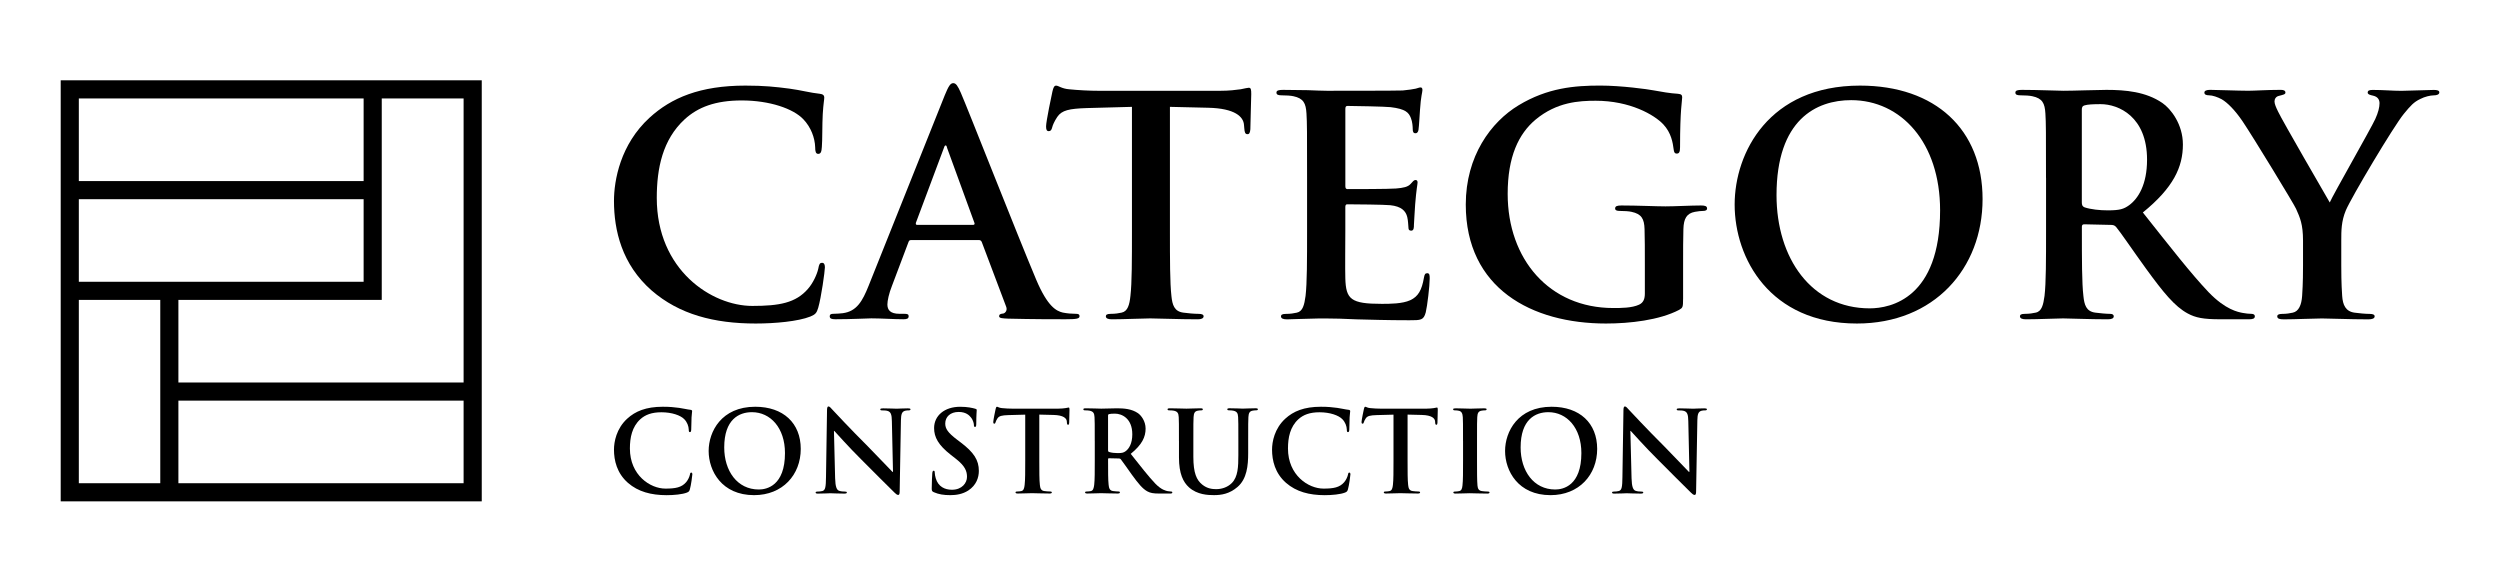 <svg width="1000" height="233" viewBox="0 0 1000 233" fill="none" xmlns="http://www.w3.org/2000/svg">
<path d="M148.12 72.43H27.91V79.68H148.12V72.43Z" fill="black"/>
<path d="M189.07 153H67.731V160.25H189.07V153Z" fill="black"/>
<path d="M152.7 119.96H27.91V112.71H145.45V35.75H152.7V119.96Z" fill="black"/>
<path d="M71.36 115.75H64.11V197.5H71.36V115.75Z" fill="black"/>
<path d="M192.7 200.54H24.28V32.12H192.7V200.54ZM31.53 193.29H185.44V39.38H31.53V193.29Z" fill="black"/>
<path d="M260.64 116.18C248.74 105.74 245.59 92.14 245.59 80.37C245.59 72.12 248.14 57.79 259.79 47.11C268.53 39.1 280.06 34.24 298.15 34.24C305.68 34.24 310.17 34.73 315.75 35.45C320.36 36.06 324.25 37.15 327.89 37.51C329.23 37.63 329.71 38.24 329.71 38.97C329.71 39.94 329.35 41.4 329.1 45.65C328.86 49.66 328.98 56.33 328.74 58.76C328.62 60.58 328.38 61.55 327.28 61.55C326.31 61.55 326.07 60.58 326.07 58.88C325.95 55.12 324.37 50.87 321.34 47.71C317.33 43.46 307.86 40.18 296.7 40.18C286.14 40.18 279.22 42.85 273.88 47.71C265.02 55.84 262.71 67.38 262.71 79.15C262.71 108.04 284.68 122.37 300.95 122.37C311.75 122.37 318.31 121.16 323.16 115.57C325.22 113.26 326.8 109.74 327.29 107.56C327.65 105.62 327.9 105.13 328.87 105.13C329.72 105.13 329.96 105.98 329.96 106.95C329.96 108.41 328.5 118.97 327.29 123.1C326.68 125.16 326.2 125.77 324.13 126.62C319.27 128.56 310.05 129.41 302.28 129.41C285.65 129.41 271.69 125.77 260.64 116.18Z" fill="black"/>
<path d="M364.42 96.03C363.81 96.03 363.57 96.27 363.33 97L356.78 114.36C355.57 117.39 354.96 120.31 354.96 121.76C354.96 123.95 356.05 125.52 359.82 125.52H361.64C363.1 125.52 363.46 125.76 363.46 126.49C363.46 127.46 362.73 127.7 361.4 127.7C357.51 127.7 352.3 127.34 348.53 127.34C347.19 127.34 340.52 127.7 334.2 127.7C332.62 127.7 331.89 127.46 331.89 126.49C331.89 125.76 332.38 125.52 333.35 125.52C334.44 125.52 336.14 125.4 337.11 125.28C342.7 124.55 345 120.42 347.43 114.35L377.9 38.12C379.36 34.6 380.09 33.26 381.3 33.26C382.39 33.26 383.12 34.35 384.34 37.14C387.25 43.82 406.68 93.35 414.45 111.8C419.06 122.73 422.58 124.42 425.13 125.03C426.95 125.39 428.77 125.52 430.23 125.52C431.2 125.52 431.81 125.64 431.81 126.49C431.81 127.46 430.72 127.7 426.23 127.7C421.86 127.7 413 127.7 403.29 127.46C401.1 127.34 399.65 127.34 399.65 126.49C399.65 125.76 400.14 125.52 401.35 125.4C402.2 125.16 403.05 124.06 402.44 122.61L392.73 96.87C392.49 96.26 392.12 96.02 391.52 96.02H364.42V96.03ZM389.19 89.96C389.8 89.96 389.92 89.6 389.8 89.23L378.87 59.25C378.75 58.76 378.63 58.16 378.26 58.16C377.9 58.16 377.65 58.77 377.53 59.25L366.36 89.11C366.24 89.6 366.36 89.96 366.85 89.96H389.19Z" fill="black"/>
<path d="M452.79 42.74L434.7 43.23C427.66 43.471 424.75 44.081 422.92 46.751C421.71 48.571 421.1 50.031 420.86 51.001C420.62 51.971 420.25 52.461 419.52 52.461C418.67 52.461 418.43 51.85 418.43 50.52C418.43 48.581 420.74 37.531 420.98 36.56C421.34 34.98 421.71 34.251 422.44 34.251C423.41 34.251 424.63 35.461 427.66 35.711C431.18 36.071 435.79 36.321 439.8 36.321H487.87C491.75 36.321 494.43 35.961 496.25 35.711C498.07 35.35 499.04 35.1 499.53 35.1C500.38 35.1 500.5 35.831 500.5 37.651C500.5 40.2 500.14 48.581 500.14 51.73C500.02 52.941 499.78 53.67 499.05 53.67C498.08 53.67 497.84 53.06 497.71 51.24L497.59 49.901C497.35 46.74 494.07 43.34 483.27 43.1L467.97 42.74V92.51C467.97 103.68 467.97 113.27 468.58 118.49C468.94 121.89 469.67 124.56 473.31 125.05C475.01 125.29 477.68 125.54 479.5 125.54C480.83 125.54 481.44 125.9 481.44 126.51C481.44 127.36 480.47 127.72 479.13 127.72C471.12 127.72 463.47 127.36 460.07 127.36C457.28 127.36 449.63 127.72 444.77 127.72C443.19 127.72 442.34 127.36 442.34 126.51C442.34 125.9 442.83 125.54 444.28 125.54C446.1 125.54 447.56 125.3 448.65 125.05C451.08 124.56 451.81 121.89 452.17 118.37C452.78 113.27 452.78 103.68 452.78 92.51V42.74H452.79Z" fill="black"/>
<path d="M522.83 71.15C522.83 52.7 522.83 49.3 522.59 45.41C522.35 41.28 521.38 39.34 517.37 38.49C516.4 38.25 514.33 38.13 512.64 38.13C511.3 38.13 510.58 37.89 510.58 37.04C510.58 36.19 511.43 35.95 513.25 35.95C516.53 35.95 520.05 36.07 523.08 36.07C526.24 36.19 529.03 36.31 530.73 36.31C534.61 36.31 558.77 36.31 561.08 36.19C563.39 35.95 565.33 35.7 566.3 35.46C566.91 35.34 567.63 34.97 568.24 34.97C568.85 34.97 568.97 35.46 568.97 36.06C568.97 36.91 568.36 38.37 568 43.95C567.88 45.16 567.64 50.51 567.39 51.96C567.27 52.57 567.03 53.3 566.18 53.3C565.33 53.3 565.09 52.69 565.09 51.6C565.09 50.75 564.97 48.69 564.36 47.23C563.51 45.04 562.3 43.59 556.23 42.86C554.17 42.62 541.42 42.37 538.99 42.37C538.38 42.37 538.14 42.73 538.14 43.58V74.3C538.14 75.15 538.26 75.64 538.99 75.64C541.66 75.64 555.62 75.64 558.41 75.4C561.32 75.16 563.14 74.79 564.24 73.58C565.09 72.61 565.58 72 566.18 72C566.67 72 567.03 72.24 567.03 72.97C567.03 73.7 566.54 75.64 566.06 81.83C565.94 84.26 565.57 89.11 565.57 89.96C565.57 90.93 565.57 92.27 564.48 92.27C563.63 92.27 563.39 91.78 563.39 91.18C563.27 89.97 563.27 88.39 562.9 86.81C562.29 84.38 560.59 82.56 556.1 82.08C553.79 81.84 541.78 81.72 538.86 81.72C538.25 81.72 538.13 82.21 538.13 82.93V92.52C538.13 96.65 538.01 107.82 538.13 111.34C538.37 119.72 540.32 121.54 552.7 121.54C555.86 121.54 560.95 121.54 564.11 120.08C567.27 118.62 568.72 116.07 569.57 111.1C569.81 109.76 570.06 109.28 570.91 109.28C571.88 109.28 571.88 110.25 571.88 111.47C571.88 114.26 570.91 122.52 570.3 124.94C569.45 128.1 568.36 128.1 563.74 128.1C554.64 128.1 547.96 127.86 542.74 127.74C537.52 127.5 533.76 127.38 530.12 127.38C528.78 127.38 526.11 127.38 523.2 127.5C520.41 127.5 517.25 127.74 514.82 127.74C513.24 127.74 512.39 127.38 512.39 126.53C512.39 125.92 512.88 125.56 514.33 125.56C516.15 125.56 517.61 125.32 518.7 125.07C521.13 124.58 521.74 121.91 522.22 118.39C522.83 113.29 522.83 103.7 522.83 92.53V71.15Z" fill="black"/>
<path d="M673.23 119.58C673.23 122.86 673.11 123.1 671.65 123.95C663.76 128.08 651.86 129.41 642.39 129.41C612.65 129.41 586.31 115.33 586.31 81.82C586.31 62.401 596.39 48.8 607.43 42.12C619.08 35.081 629.89 34.23 640.09 34.23C648.47 34.23 659.15 35.691 661.58 36.17C664.13 36.66 668.38 37.38 671.17 37.511C672.63 37.63 672.87 38.12 672.87 38.971C672.87 40.31 672.02 43.7 672.02 58.88C672.02 60.821 671.66 61.431 670.69 61.431C669.84 61.431 669.6 60.821 669.48 59.85C669.12 57.06 668.51 53.17 665.35 49.77C661.71 45.891 652 40.3 638.28 40.3C631.6 40.3 622.74 40.791 614.24 47.831C607.44 53.541 603.07 62.641 603.07 77.57C603.07 103.67 619.7 123.21 645.31 123.21C648.47 123.21 652.72 123.21 655.63 121.87C657.45 121.02 657.94 119.44 657.94 117.38V105.97C657.94 99.9 657.94 95.29 657.82 91.65C657.7 87.52 656.61 85.581 652.6 84.731C651.63 84.49 649.57 84.371 647.87 84.371C646.78 84.371 646.05 84.13 646.05 83.4C646.05 82.43 646.9 82.191 648.6 82.191C654.91 82.191 662.56 82.55 666.2 82.55C669.96 82.55 676.4 82.191 680.4 82.191C681.98 82.191 682.83 82.43 682.83 83.4C682.83 84.13 682.1 84.371 681.25 84.371C680.28 84.371 679.43 84.49 677.97 84.731C674.69 85.341 673.48 87.4 673.36 91.65C673.24 95.29 673.24 100.15 673.24 106.22V119.58H673.23Z" fill="black"/>
<path d="M693.859 81.83C693.859 61.07 707.579 34.24 743.989 34.24C774.219 34.24 793.029 51.84 793.029 79.64C793.029 107.44 773.609 129.41 742.769 129.41C707.939 129.41 693.859 103.31 693.859 81.83ZM776.039 84.13C776.039 56.94 760.379 40.06 740.469 40.06C726.509 40.06 710.609 47.83 710.609 78.06C710.609 103.31 724.569 123.34 747.879 123.34C756.369 123.34 776.039 119.22 776.039 84.13Z" fill="black"/>
<path d="M818.4 71.15C818.4 52.7 818.4 49.3 818.16 45.41C817.92 41.28 816.95 39.34 812.94 38.49C811.97 38.25 809.91 38.13 808.21 38.13C806.88 38.13 806.15 37.89 806.15 37.04C806.15 36.19 807 35.95 808.82 35.95C815.25 35.95 822.9 36.31 825.45 36.31C829.58 36.31 838.8 35.95 842.57 35.95C850.22 35.95 858.35 36.68 864.91 41.17C868.31 43.48 873.16 49.67 873.16 57.8C873.16 66.78 869.4 75.04 857.14 84.99C867.94 98.59 876.32 109.39 883.48 116.92C890.28 123.96 895.26 124.81 897.08 125.17C898.41 125.41 899.51 125.53 900.48 125.53C901.45 125.53 901.94 125.89 901.94 126.5C901.94 127.47 901.09 127.71 899.63 127.71H888.1C881.3 127.71 878.27 127.1 875.11 125.4C869.89 122.61 865.28 116.9 858.48 107.56C853.62 100.88 848.04 92.63 846.46 90.81C845.85 90.08 845.13 89.96 844.28 89.96L833.72 89.72C833.11 89.72 832.75 89.96 832.75 90.69V92.39C832.75 103.68 832.75 113.27 833.36 118.37C833.72 121.89 834.45 124.56 838.09 125.05C839.91 125.29 842.58 125.54 844.04 125.54C845.01 125.54 845.5 125.9 845.5 126.51C845.5 127.36 844.65 127.72 843.07 127.72C836.03 127.72 827.05 127.36 825.22 127.36C822.91 127.36 815.27 127.72 810.41 127.72C808.83 127.72 807.98 127.36 807.98 126.51C807.98 125.9 808.47 125.54 809.92 125.54C811.74 125.54 813.2 125.3 814.29 125.05C816.72 124.56 817.32 121.89 817.81 118.37C818.42 113.27 818.42 103.68 818.42 92.51V71.15H818.4ZM832.72 80.74C832.72 82.08 832.96 82.56 833.81 82.93C836.36 83.78 840 84.14 843.04 84.14C847.9 84.14 849.47 83.65 851.66 82.08C855.3 79.41 858.82 73.83 858.82 63.87C858.82 46.63 847.41 41.66 840.25 41.66C837.21 41.66 835.03 41.78 833.82 42.15C832.97 42.39 832.73 42.88 832.73 43.85V80.74H832.72Z" fill="black"/>
<path d="M921.21 96.27C921.21 89.71 920 87.04 918.42 83.52C917.57 81.58 901.3 54.87 897.05 48.56C894.01 44.07 890.98 41.03 888.67 39.7C887.09 38.85 885.03 38.12 883.57 38.12C882.6 38.12 881.75 37.88 881.75 37.03C881.75 36.3 882.6 35.94 884.06 35.94C886.25 35.94 895.35 36.3 899.36 36.3C901.91 36.3 906.89 35.94 912.35 35.94C913.56 35.94 914.17 36.3 914.17 37.03C914.17 37.76 913.32 37.88 911.5 38.37C910.41 38.61 909.8 39.58 909.8 40.56C909.8 41.54 910.41 42.99 911.26 44.69C912.96 48.33 929.95 77.59 931.9 80.99C933.11 78.08 948.41 51.37 950.11 47.61C951.32 44.94 951.81 42.88 951.81 41.3C951.81 40.09 951.32 38.75 949.26 38.27C948.17 38.03 947.08 37.78 947.08 37.06C947.08 36.21 947.69 35.97 949.14 35.97C953.15 35.97 957.03 36.33 960.55 36.33C963.22 36.33 971.23 35.97 973.54 35.97C974.88 35.97 975.73 36.21 975.73 36.94C975.73 37.79 974.76 38.15 973.42 38.15C972.21 38.15 969.9 38.64 968.08 39.61C965.53 40.82 964.2 42.28 961.52 45.56C957.51 50.42 940.52 78.94 938.33 84.16C936.51 88.53 936.51 92.29 936.51 96.3V106.25C936.51 108.19 936.51 113.29 936.87 118.39C937.11 121.91 938.2 124.58 941.85 125.07C943.55 125.31 946.22 125.56 947.92 125.56C949.25 125.56 949.86 125.92 949.86 126.53C949.86 127.38 948.89 127.74 947.31 127.74C939.66 127.74 932.01 127.38 928.74 127.38C925.71 127.38 918.06 127.74 913.57 127.74C911.87 127.74 910.9 127.5 910.9 126.53C910.9 125.92 911.51 125.56 912.84 125.56C914.54 125.56 916 125.32 917.09 125.07C919.52 124.58 920.61 121.91 920.85 118.39C921.21 113.29 921.21 108.19 921.21 106.25V96.27Z" fill="black"/>
<path d="M251.18 193.14C246.76 189.26 245.59 184.21 245.59 179.84C245.59 176.77 246.54 171.45 250.87 167.48C254.12 164.5 258.4 162.7 265.12 162.7C267.92 162.7 269.58 162.88 271.66 163.15C273.37 163.38 274.82 163.78 276.17 163.92C276.67 163.96 276.85 164.19 276.85 164.46C276.85 164.82 276.72 165.36 276.62 166.94C276.53 168.43 276.58 170.91 276.49 171.81C276.45 172.49 276.36 172.85 275.95 172.85C275.59 172.85 275.5 172.49 275.5 171.86C275.46 170.46 274.87 168.88 273.74 167.71C272.25 166.13 268.73 164.91 264.59 164.91C260.67 164.91 258.1 165.9 256.11 167.71C252.82 170.73 251.96 175.02 251.96 179.39C251.96 190.12 260.12 195.44 266.16 195.44C270.17 195.44 272.61 194.99 274.41 192.92C275.18 192.06 275.76 190.76 275.94 189.94C276.08 189.22 276.17 189.04 276.53 189.04C276.85 189.04 276.94 189.36 276.94 189.72C276.94 190.26 276.4 194.18 275.95 195.72C275.73 196.49 275.54 196.71 274.78 197.03C272.98 197.75 269.55 198.07 266.66 198.07C260.47 198.06 255.28 196.71 251.18 193.14Z" fill="black"/>
<path d="M283.46 180.38C283.46 172.67 288.56 162.7 302.08 162.7C313.31 162.7 320.3 169.24 320.3 179.57C320.3 189.9 313.08 198.06 301.63 198.06C288.69 198.06 283.46 188.36 283.46 180.38ZM313.99 181.24C313.99 171.14 308.17 164.87 300.78 164.87C295.59 164.87 289.69 167.76 289.69 178.98C289.69 188.36 294.88 195.8 303.53 195.8C306.69 195.81 313.99 194.27 313.99 181.24Z" fill="black"/>
<path d="M334.05 191.3C334.14 194.82 334.73 195.99 335.63 196.31C336.4 196.58 337.25 196.63 337.97 196.63C338.47 196.63 338.74 196.72 338.74 196.99C338.74 197.35 338.33 197.44 337.7 197.44C334.77 197.44 332.97 197.3 332.11 197.3C331.7 197.3 329.58 197.44 327.24 197.44C326.65 197.44 326.25 197.4 326.25 196.99C326.25 196.72 326.52 196.63 326.97 196.63C327.56 196.63 328.37 196.58 329 196.4C330.17 196.04 330.35 194.73 330.4 190.81L330.81 164.11C330.81 163.21 330.94 162.58 331.4 162.58C331.9 162.58 332.3 163.17 333.07 163.98C333.61 164.57 340.47 171.92 347.05 178.46C350.12 181.53 356.2 188.02 356.97 188.74H357.2L356.75 168.49C356.71 165.74 356.3 164.88 355.22 164.43C354.54 164.16 353.46 164.16 352.83 164.16C352.29 164.16 352.11 164.02 352.11 163.75C352.11 163.39 352.61 163.34 353.28 163.34C355.62 163.34 357.79 163.48 358.74 163.48C359.24 163.48 360.95 163.34 363.16 163.34C363.75 163.34 364.2 163.39 364.2 163.75C364.2 164.02 363.93 164.16 363.39 164.16C362.94 164.16 362.58 164.16 362.04 164.3C360.78 164.66 360.42 165.61 360.37 168.13L359.87 196.58C359.87 197.57 359.69 197.98 359.28 197.98C358.78 197.98 358.24 197.48 357.75 196.99C354.91 194.28 349.14 188.38 344.45 183.73C339.53 178.86 334.53 173.22 333.72 172.37H333.58L334.05 191.3Z" fill="black"/>
<path d="M373.549 196.89C372.829 196.57 372.689 196.35 372.689 195.36C372.689 192.88 372.869 190.17 372.909 189.45C372.949 188.77 373.089 188.28 373.449 188.28C373.859 188.28 373.899 188.69 373.899 189.05C373.899 189.64 374.079 190.58 374.309 191.35C375.299 194.69 377.959 195.9 380.759 195.9C384.819 195.9 386.799 193.15 386.799 190.76C386.799 188.55 386.119 186.48 382.379 183.54L380.309 181.92C375.349 178.04 373.639 174.89 373.639 171.23C373.639 166.27 377.789 162.71 384.059 162.71C386.989 162.71 388.889 163.16 390.059 163.48C390.469 163.57 390.689 163.71 390.689 164.02C390.689 164.61 390.509 165.91 390.509 169.43C390.509 170.42 390.379 170.78 390.009 170.78C389.689 170.78 389.559 170.51 389.559 169.97C389.559 169.56 389.339 168.17 388.389 166.99C387.709 166.13 386.399 164.78 383.469 164.78C380.129 164.78 378.099 166.72 378.099 169.42C378.099 171.49 379.139 173.07 382.879 175.91L384.139 176.86C389.599 180.96 391.539 184.08 391.539 188.36C391.539 190.98 390.549 194.09 387.299 196.21C385.049 197.65 382.519 198.06 380.129 198.06C377.519 198.06 375.489 197.74 373.549 196.89Z" fill="black"/>
<path d="M410.08 165.86L403.36 166.04C400.74 166.13 399.66 166.36 398.99 167.35C398.54 168.03 398.31 168.57 398.22 168.93C398.13 169.29 397.99 169.47 397.72 169.47C397.4 169.47 397.31 169.24 397.31 168.75C397.31 168.03 398.17 163.92 398.26 163.56C398.39 162.97 398.53 162.7 398.8 162.7C399.16 162.7 399.61 163.15 400.74 163.24C402.05 163.38 403.76 163.47 405.25 163.47H423.11C424.55 163.47 425.55 163.33 426.22 163.24C426.9 163.1 427.26 163.01 427.44 163.01C427.76 163.01 427.8 163.28 427.8 163.96C427.8 164.91 427.67 168.02 427.67 169.19C427.62 169.64 427.53 169.91 427.26 169.91C426.9 169.91 426.81 169.68 426.76 169.01L426.72 168.51C426.63 167.34 425.41 166.07 421.4 165.98L415.72 165.84V184.33C415.72 188.48 415.72 192.04 415.95 193.98C416.08 195.24 416.36 196.24 417.71 196.42C418.34 196.51 419.33 196.6 420.01 196.6C420.51 196.6 420.73 196.74 420.73 196.96C420.73 197.28 420.37 197.41 419.87 197.41C416.89 197.41 414.05 197.27 412.79 197.27C411.75 197.27 408.91 197.41 407.11 197.41C406.52 197.41 406.21 197.27 406.21 196.96C406.21 196.73 406.39 196.6 406.93 196.6C407.61 196.6 408.15 196.51 408.55 196.42C409.45 196.24 409.72 195.25 409.86 193.94C410.09 192.05 410.09 188.48 410.09 184.33V165.86H410.08Z" fill="black"/>
<path d="M437.9 176.41C437.9 169.56 437.9 168.29 437.81 166.85C437.72 165.32 437.36 164.6 435.87 164.28C435.51 164.19 434.74 164.14 434.11 164.14C433.61 164.14 433.34 164.05 433.34 163.73C433.34 163.41 433.66 163.32 434.33 163.32C436.72 163.32 439.56 163.46 440.51 163.46C442.04 163.46 445.47 163.32 446.87 163.32C449.71 163.32 452.73 163.59 455.17 165.26C456.43 166.12 458.24 168.42 458.24 171.44C458.24 174.78 456.84 177.84 452.29 181.54C456.3 186.59 459.41 190.6 462.08 193.4C464.61 196.02 466.45 196.33 467.13 196.47C467.63 196.56 468.03 196.61 468.39 196.61C468.75 196.61 468.93 196.75 468.93 196.97C468.93 197.33 468.61 197.42 468.07 197.42H463.79C461.26 197.42 460.14 197.19 458.96 196.56C457.02 195.52 455.31 193.4 452.78 189.93C450.98 187.45 448.9 184.38 448.32 183.71C448.09 183.44 447.82 183.39 447.51 183.39L443.59 183.3C443.36 183.3 443.23 183.39 443.23 183.66V184.29C443.23 188.48 443.23 192.05 443.45 193.94C443.59 195.25 443.86 196.24 445.21 196.42C445.89 196.51 446.88 196.6 447.42 196.6C447.78 196.6 447.96 196.74 447.96 196.96C447.96 197.28 447.64 197.41 447.06 197.41C444.44 197.41 441.11 197.27 440.43 197.27C439.57 197.27 436.73 197.41 434.93 197.41C434.34 197.41 434.03 197.27 434.03 196.96C434.03 196.73 434.21 196.6 434.75 196.6C435.43 196.6 435.97 196.51 436.37 196.42C437.27 196.24 437.5 195.25 437.68 193.94C437.91 192.05 437.91 188.48 437.91 184.33V176.41H437.9ZM443.22 179.98C443.22 180.48 443.31 180.66 443.63 180.79C444.58 181.11 445.93 181.24 447.06 181.24C448.86 181.24 449.45 181.06 450.26 180.47C451.61 179.48 452.92 177.4 452.92 173.71C452.92 167.31 448.68 165.46 446.02 165.46C444.89 165.46 444.08 165.51 443.63 165.64C443.31 165.73 443.22 165.91 443.22 166.27V179.98Z" fill="black"/>
<path d="M471.58 176.41C471.58 169.56 471.58 168.29 471.49 166.85C471.4 165.32 471.04 164.6 469.55 164.28C469.19 164.19 468.42 164.14 467.79 164.14C467.29 164.14 467.02 164.05 467.02 163.73C467.02 163.41 467.34 163.32 468.01 163.32C470.4 163.32 473.24 163.46 474.59 163.46C475.67 163.46 478.51 163.32 480.14 163.32C480.82 163.32 481.13 163.41 481.13 163.73C481.13 164.05 480.86 164.14 480.41 164.14C479.91 164.14 479.64 164.19 479.1 164.28C477.88 164.51 477.52 165.27 477.43 166.85C477.34 168.29 477.34 169.56 477.34 176.41V182.72C477.34 189.26 478.65 192.01 480.86 193.81C482.89 195.48 484.96 195.66 486.5 195.66C488.48 195.66 490.92 195.03 492.72 193.22C495.2 190.74 495.34 186.68 495.34 182.04V176.4C495.34 169.55 495.34 168.28 495.25 166.84C495.16 165.31 494.8 164.59 493.31 164.27C492.95 164.18 492.18 164.13 491.69 164.13C491.19 164.13 490.92 164.04 490.92 163.72C490.92 163.4 491.24 163.31 491.87 163.31C494.17 163.31 497.01 163.45 497.06 163.45C497.6 163.45 500.44 163.31 502.2 163.31C502.83 163.31 503.15 163.4 503.15 163.72C503.15 164.04 502.88 164.13 502.34 164.13C501.84 164.13 501.57 164.18 501.03 164.27C499.81 164.5 499.45 165.26 499.36 166.84C499.27 168.28 499.27 169.55 499.27 176.4V181.23C499.27 186.24 498.77 191.56 494.99 194.8C491.79 197.55 488.54 198.05 485.61 198.05C483.22 198.05 478.89 197.91 475.6 194.94C473.3 192.87 471.59 189.53 471.59 182.99V176.41H471.58Z" fill="black"/>
<path d="M514.41 193.14C509.99 189.26 508.82 184.21 508.82 179.84C508.82 176.77 509.77 171.45 514.1 167.48C517.35 164.5 521.63 162.7 528.35 162.7C531.15 162.7 532.81 162.88 534.89 163.15C536.6 163.38 538.05 163.78 539.4 163.92C539.9 163.96 540.08 164.19 540.08 164.46C540.08 164.82 539.95 165.36 539.85 166.94C539.76 168.43 539.81 170.91 539.72 171.81C539.68 172.49 539.59 172.85 539.18 172.85C538.82 172.85 538.73 172.49 538.73 171.86C538.69 170.46 538.1 168.88 536.97 167.71C535.48 166.13 531.97 164.91 527.82 164.91C523.9 164.91 521.33 165.9 519.34 167.71C516.05 170.73 515.19 175.02 515.19 179.39C515.19 190.12 523.35 195.44 529.39 195.44C533.4 195.44 535.84 194.99 537.64 192.92C538.41 192.06 538.99 190.76 539.17 189.94C539.31 189.22 539.4 189.04 539.76 189.04C540.08 189.04 540.17 189.36 540.17 189.72C540.17 190.26 539.63 194.18 539.18 195.72C538.96 196.49 538.77 196.71 538.01 197.03C536.21 197.75 532.78 198.07 529.89 198.07C523.7 198.06 518.52 196.71 514.41 193.14Z" fill="black"/>
<path d="M557.39 165.86L550.67 166.04C548.05 166.13 546.97 166.36 546.3 167.35C545.85 168.03 545.62 168.57 545.53 168.93C545.44 169.29 545.3 169.47 545.03 169.47C544.71 169.47 544.62 169.24 544.62 168.75C544.62 168.03 545.48 163.92 545.57 163.56C545.7 162.97 545.84 162.7 546.11 162.7C546.47 162.7 546.92 163.15 548.05 163.24C549.36 163.38 551.07 163.47 552.56 163.47H570.42C571.86 163.47 572.86 163.33 573.53 163.24C574.21 163.1 574.57 163.01 574.75 163.01C575.07 163.01 575.11 163.28 575.11 163.96C575.11 164.91 574.98 168.02 574.98 169.19C574.93 169.64 574.84 169.91 574.57 169.91C574.21 169.91 574.12 169.68 574.07 169.01L574.03 168.51C573.94 167.34 572.72 166.07 568.71 165.98L563.03 165.84V184.33C563.03 188.48 563.03 192.04 563.26 193.98C563.39 195.24 563.67 196.24 565.02 196.42C565.65 196.51 566.64 196.6 567.32 196.6C567.82 196.6 568.04 196.74 568.04 196.96C568.04 197.28 567.68 197.41 567.18 197.41C564.2 197.41 561.36 197.27 560.1 197.27C559.06 197.27 556.22 197.41 554.42 197.41C553.83 197.41 553.52 197.27 553.52 196.96C553.52 196.73 553.7 196.6 554.24 196.6C554.92 196.6 555.46 196.51 555.86 196.42C556.76 196.24 557.03 195.25 557.17 193.94C557.4 192.05 557.4 188.48 557.4 184.33V165.86H557.39Z" fill="black"/>
<path d="M585.21 176.41C585.21 169.56 585.21 168.29 585.12 166.85C585.03 165.32 584.58 164.55 583.59 164.32C583.09 164.19 582.51 164.14 581.97 164.14C581.52 164.14 581.25 164.05 581.25 163.69C581.25 163.42 581.61 163.33 582.33 163.33C584.04 163.33 586.88 163.47 588.19 163.47C589.32 163.47 591.98 163.33 593.69 163.33C594.28 163.33 594.64 163.42 594.64 163.69C594.64 164.05 594.37 164.14 593.92 164.14C593.47 164.14 593.11 164.19 592.57 164.28C591.35 164.51 590.99 165.27 590.9 166.85C590.81 168.29 590.81 169.56 590.81 176.41V184.35C590.81 188.72 590.81 192.29 590.99 194.23C591.12 195.45 591.44 196.26 592.79 196.44C593.42 196.53 594.41 196.62 595.09 196.62C595.59 196.62 595.81 196.76 595.81 196.98C595.81 197.3 595.45 197.43 594.95 197.43C591.97 197.43 589.13 197.29 587.92 197.29C586.88 197.29 584.04 197.43 582.24 197.43C581.65 197.43 581.34 197.29 581.34 196.98C581.34 196.75 581.52 196.62 582.06 196.62C582.74 196.62 583.28 196.53 583.68 196.44C584.58 196.26 584.85 195.49 584.99 194.19C585.22 192.3 585.22 188.73 585.22 184.36V176.41H585.21Z" fill="black"/>
<path d="M602.03 180.38C602.03 172.67 607.13 162.7 620.65 162.7C631.88 162.7 638.87 169.24 638.87 179.57C638.87 189.9 631.65 198.06 620.2 198.06C607.26 198.06 602.03 188.36 602.03 180.38ZM632.55 181.24C632.55 171.14 626.73 164.87 619.34 164.87C614.15 164.87 608.25 167.76 608.25 178.98C608.25 188.36 613.44 195.8 622.09 195.8C625.25 195.81 632.55 194.27 632.55 181.24Z" fill="black"/>
<path d="M652.62 191.3C652.71 194.82 653.3 195.99 654.2 196.31C654.97 196.58 655.82 196.63 656.54 196.63C657.04 196.63 657.31 196.72 657.31 196.99C657.31 197.35 656.9 197.44 656.27 197.44C653.34 197.44 651.54 197.3 650.68 197.3C650.27 197.3 648.15 197.44 645.81 197.44C645.22 197.44 644.82 197.4 644.82 196.99C644.82 196.72 645.09 196.63 645.54 196.63C646.13 196.63 646.94 196.58 647.57 196.4C648.74 196.04 648.92 194.73 648.97 190.81L649.38 164.11C649.38 163.21 649.51 162.58 649.97 162.58C650.47 162.58 650.87 163.17 651.64 163.98C652.18 164.57 659.04 171.92 665.62 178.46C668.69 181.53 674.77 188.02 675.54 188.74H675.77L675.32 168.49C675.28 165.74 674.87 164.88 673.79 164.43C673.11 164.16 672.03 164.16 671.4 164.16C670.86 164.16 670.68 164.02 670.68 163.75C670.68 163.39 671.18 163.34 671.85 163.34C674.19 163.34 676.36 163.48 677.31 163.48C677.81 163.48 679.52 163.34 681.73 163.34C682.32 163.34 682.77 163.39 682.77 163.75C682.77 164.02 682.5 164.16 681.96 164.16C681.51 164.16 681.15 164.16 680.61 164.3C679.35 164.66 678.99 165.61 678.94 168.13L678.44 196.58C678.44 197.57 678.26 197.98 677.85 197.98C677.35 197.98 676.81 197.48 676.32 196.99C673.48 194.28 667.71 188.38 663.02 183.73C658.1 178.86 653.1 173.22 652.29 172.37H652.15L652.62 191.3Z" fill="black"/>
</svg>
